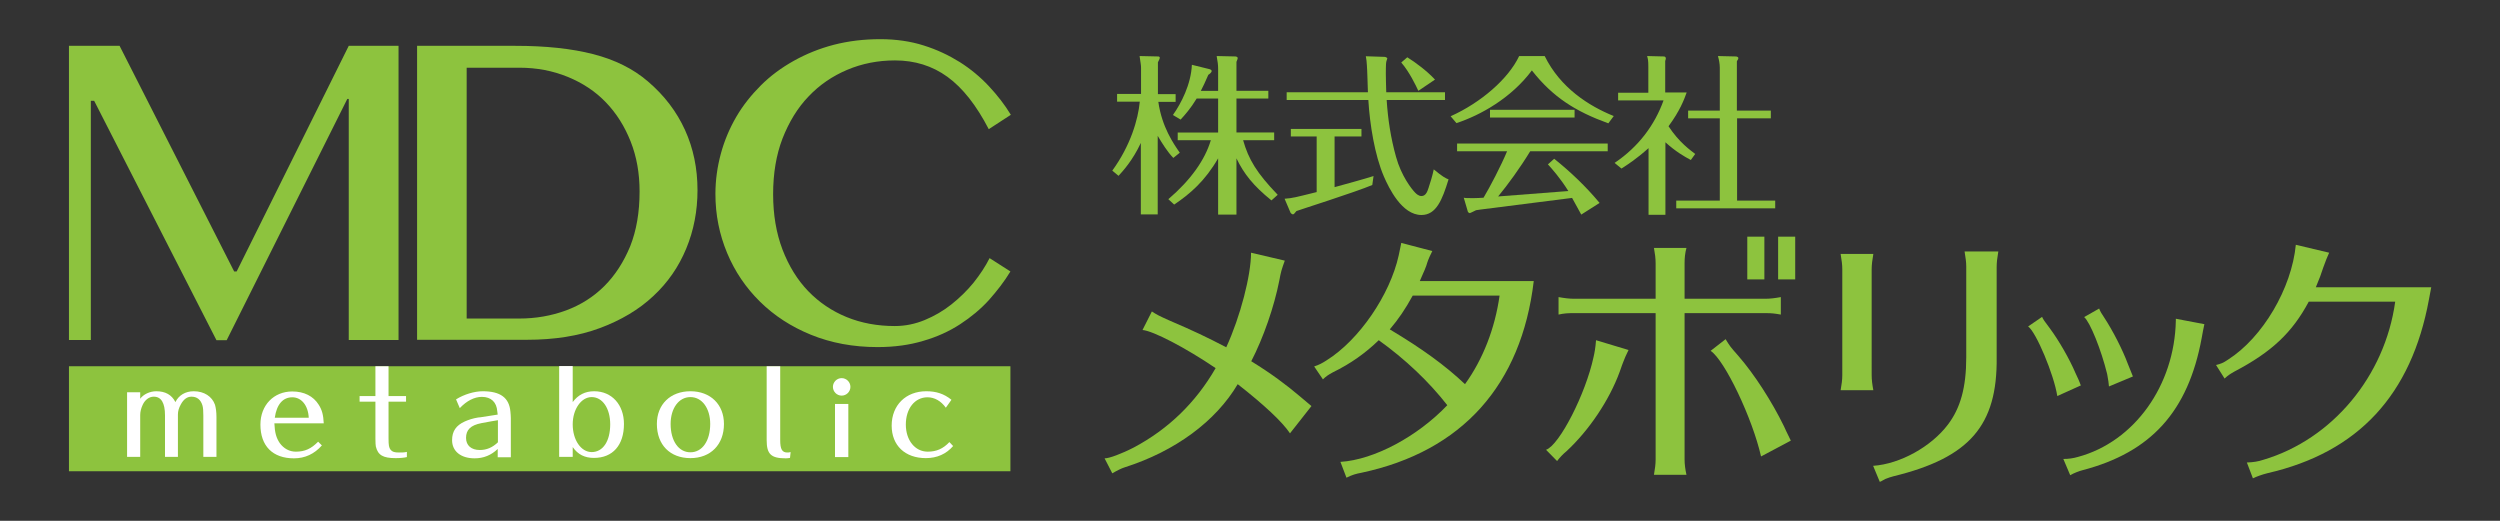 <?xml version="1.0" encoding="utf-8"?>
<!-- Generator: Adobe Illustrator 24.2.3, SVG Export Plug-In . SVG Version: 6.00 Build 0)  -->
<svg version="1.1" id="レイヤー_1" xmlns="http://www.w3.org/2000/svg" xmlns:xlink="http://www.w3.org/1999/xlink" x="0px"
	 y="0px" viewBox="0 0 120 25" style="enable-background:new 0 0 120 25;" xml:space="preserve">
<rect x="0" y="0" width="120" height="25" fill="#333333" stroke="none"/>
<style type="text/css">
	.st0{fill:#8DC33E;}
	.st1{fill:#FFFFFF;}
</style>
<g>
	<g>
		<g>
			<g>
				<path class="st0" d="M3.31,2.2h2.43l5.5,10.83h0.12L16.74,2.2h2.39v14.12h-2.39V4.75h-0.07l-5.79,11.58h-0.49L4.52,4.84H4.36
					v11.48H3.31V2.2z"/>
				<path class="st0" d="M20.03,2.2h4.71c1.45,0,2.69,0.13,3.74,0.4c1.04,0.27,1.91,0.7,2.61,1.3c0.8,0.68,1.39,1.46,1.79,2.34
					c0.4,0.88,0.6,1.84,0.6,2.89c0,0.99-0.18,1.93-0.54,2.8c-0.36,0.87-0.88,1.63-1.58,2.28c-0.69,0.65-1.55,1.16-2.57,1.54
					c-1.02,0.38-2.19,0.56-3.5,0.56h-5.27V2.2z M22.4,15.29h2.52c0.8,0,1.54-0.13,2.25-0.39c0.7-0.26,1.32-0.65,1.84-1.17
					c0.52-0.52,0.93-1.16,1.24-1.91c0.3-0.76,0.45-1.63,0.45-2.63c0-0.87-0.14-1.67-0.43-2.4s-0.68-1.35-1.19-1.88
					c-0.51-0.53-1.12-0.93-1.83-1.22c-0.71-0.29-1.48-0.44-2.32-0.44H22.4V15.29z"/>
				<path class="st0" d="M37.11,9.32c0,0.99,0.15,1.87,0.45,2.66c0.3,0.78,0.71,1.45,1.23,1.99c0.52,0.54,1.14,0.96,1.85,1.25
					c0.71,0.29,1.48,0.43,2.31,0.43c0.5,0,0.98-0.1,1.44-0.29c0.46-0.19,0.89-0.44,1.28-0.75c0.39-0.31,0.75-0.66,1.06-1.04
					c0.31-0.39,0.57-0.78,0.77-1.18l1,0.64c-0.29,0.48-0.64,0.93-1.03,1.37c-0.4,0.44-0.86,0.82-1.38,1.16
					c-0.52,0.34-1.11,0.61-1.77,0.8c-0.66,0.2-1.39,0.3-2.2,0.3c-1.17,0-2.23-0.2-3.19-0.59c-0.96-0.39-1.77-0.92-2.45-1.59
					c-0.68-0.67-1.21-1.45-1.58-2.34c-0.37-0.89-0.56-1.83-0.56-2.83c0-0.66,0.09-1.3,0.26-1.93c0.17-0.63,0.42-1.22,0.74-1.77
					c0.32-0.55,0.72-1.05,1.18-1.51c0.46-0.46,0.99-0.85,1.58-1.18c0.59-0.33,1.23-0.59,1.92-0.77c0.7-0.18,1.44-0.27,2.23-0.27
					c0.75,0,1.45,0.1,2.08,0.3c0.64,0.2,1.21,0.47,1.74,0.8c0.52,0.33,0.99,0.72,1.4,1.16c0.41,0.44,0.76,0.89,1.05,1.37L47.46,6.2
					c-0.59-1.14-1.25-1.98-1.98-2.51c-0.73-0.53-1.57-0.79-2.52-0.79c-0.82,0-1.58,0.15-2.29,0.45c-0.71,0.3-1.33,0.72-1.86,1.28
					c-0.53,0.55-0.94,1.23-1.25,2.02C37.26,7.43,37.11,8.32,37.11,9.32z"/>
			</g>
		</g>
		<rect x="3.31" y="17.58" class="st0" width="45.19" height="5.04"/>
		<g>
			<path class="st1" d="M9.3,18.78c-0.4,0-0.72,0.19-0.88,0.52c-0.18-0.35-0.48-0.52-0.92-0.52c-0.31,0-0.62,0.15-0.77,0.36v-0.31
				H6.1v3.1h0.63v-2.01c0-0.15,0.04-0.32,0.12-0.49c0.11-0.24,0.31-0.39,0.53-0.39c0.36,0,0.54,0.3,0.54,0.9v1.99h0.62v-2.03
				c0-0.16,0.04-0.31,0.14-0.49c0.13-0.24,0.3-0.37,0.51-0.37c0.27,0,0.45,0.15,0.53,0.43c0.03,0.11,0.04,0.26,0.04,0.49v1.97h0.63
				v-1.92c0-0.24-0.03-0.44-0.07-0.58C10.18,19.03,9.8,18.78,9.3,18.78z"/>
			<path class="st1" d="M15.3,19.43c-0.26-0.42-0.71-0.64-1.27-0.64c-0.89,0-1.53,0.66-1.53,1.59c0,1.03,0.59,1.62,1.61,1.62
				c0.53,0,0.98-0.21,1.34-0.62l-0.18-0.18c-0.33,0.34-0.64,0.48-1.07,0.48c-0.31,0-0.58-0.15-0.77-0.41
				c-0.17-0.25-0.24-0.5-0.26-0.95h2.37C15.52,19.92,15.46,19.68,15.3,19.43z M13.19,20.05c0.09-0.64,0.39-0.98,0.84-0.98
				c0.44,0,0.76,0.39,0.79,0.98H13.19z"/>
			<path class="st1" d="M18.75,21.59c-0.08-0.1-0.1-0.22-0.1-0.54v-1.77h0.84v-0.27h-0.84v-1.43h-0.63v1.43h-0.76v0.27h0.76v1.77
				c0,0.21,0.01,0.32,0.02,0.38c0.1,0.42,0.35,0.56,0.95,0.56c0.22,0,0.42-0.02,0.54-0.05v-0.25c-0.12,0.03-0.22,0.03-0.38,0.03
				C18.94,21.72,18.83,21.69,18.75,21.59z"/>
			<path class="st1" d="M23.17,18.78c-0.4,0-0.9,0.15-1.28,0.39l0.18,0.42c0.33-0.35,0.7-0.54,1.06-0.54c0.44,0,0.71,0.25,0.74,0.7
				c0.01,0.05,0.01,0.09,0.02,0.15c-0.18,0.03-0.25,0.04-0.32,0.05C23,20.04,23,20.04,22.95,20.04c-0.25,0.04-0.46,0.11-0.64,0.19
				c-0.42,0.19-0.61,0.47-0.61,0.9c0,0.53,0.42,0.87,1.08,0.87c0.43,0,0.8-0.15,1.11-0.45v0.4h0.63v-1.88
				c0-0.11-0.01-0.18-0.02-0.31C24.44,19.09,24.02,18.78,23.17,18.78z M23.9,21.23c-0.26,0.25-0.54,0.37-0.87,0.37
				c-0.41,0-0.66-0.22-0.66-0.58c0-0.39,0.22-0.61,0.74-0.71c0.15-0.03,0.23-0.04,0.49-0.09c0.17-0.03,0.17-0.03,0.3-0.05V21.23z"/>
			<path class="st1" d="M28.52,18.78c-0.43,0-0.77,0.17-1.03,0.52v-1.73h-0.65v4.36h0.65v-0.47c0.25,0.36,0.58,0.52,1.02,0.52
				c0.9,0,1.44-0.61,1.44-1.63C29.95,19.43,29.37,18.78,28.52,18.78z M28.4,21.7c-0.51,0-0.91-0.58-0.91-1.33
				c0-0.73,0.41-1.31,0.91-1.31c0.52,0,0.89,0.54,0.89,1.31C29.29,21.18,28.94,21.7,28.4,21.7z"/>
			<path class="st1" d="M33.14,18.78c-0.96,0-1.61,0.63-1.61,1.57c0,1,0.63,1.64,1.61,1.64c0.97,0,1.61-0.65,1.61-1.64
				C34.75,19.42,34.11,18.78,33.14,18.78z M33.14,21.71c-0.57,0-0.95-0.55-0.95-1.36c0-0.75,0.39-1.29,0.95-1.29
				c0.56,0,0.95,0.54,0.95,1.29C34.09,21.16,33.71,21.71,33.14,21.71z"/>
			<path class="st1" d="M37.45,21.13v-3.55H36.8v3.55c0,0.67,0.21,0.87,0.92,0.87c0.06,0,0.14-0.01,0.2-0.02l0.03-0.28
				c-0.08,0.02-0.12,0.02-0.16,0.02C37.54,21.72,37.45,21.56,37.45,21.13z"/>
			<rect x="40.08" y="19.39" class="st1" width="0.64" height="2.55"/>
			<path class="st1" d="M40.4,18.15c-0.23,0-0.42,0.19-0.42,0.42c0,0.23,0.19,0.42,0.42,0.42s0.42-0.19,0.42-0.42
				C40.82,18.34,40.63,18.15,40.4,18.15z"/>
			<path class="st1" d="M45.57,21.22c-0.3,0.32-0.62,0.46-1.04,0.46c-0.61,0-1.05-0.55-1.05-1.3c0-0.77,0.43-1.31,1.04-1.31
				c0.34,0,0.65,0.18,0.88,0.5l0.27-0.38c-0.36-0.29-0.73-0.41-1.21-0.41c-0.98,0-1.66,0.67-1.66,1.65c0,0.95,0.64,1.56,1.64,1.56
				c0.54,0,0.98-0.2,1.31-0.58L45.57,21.22z"/>
		</g>
	</g>
	<g>
		<g>
			<path class="st0" d="M56.32,7.58c-0.29-0.3-0.53-0.69-0.75-1.06v3.77h-0.81V6.86c-0.39,0.84-0.86,1.35-1.07,1.58l-0.3-0.25
				c0.88-1.21,1.24-2.46,1.32-3.31h-1.09V4.51h1.15V3.25c0-0.12-0.02-0.21-0.07-0.56l0.88,0.02c0.03,0,0.09,0,0.09,0.07
				c0,0.03-0.02,0.07-0.09,0.21v1.53h0.85v0.37H55.6c0.17,1.2,0.73,2.01,1.03,2.44L56.32,7.58z M56.08,9.56
				c1.08-0.92,1.76-1.89,2.04-2.83h-1.59V6.36h1.94V4.73h-1.03c-0.29,0.48-0.57,0.79-0.77,1.01L56.3,5.52
				c0.4-0.56,0.87-1.48,0.91-2.41l0.85,0.21c0.03,0.01,0.1,0.03,0.1,0.09c0,0.07-0.11,0.15-0.16,0.18
				c-0.16,0.37-0.25,0.56-0.36,0.77h0.83V3.31c0-0.22-0.02-0.32-0.07-0.62l0.91,0.02c0,0,0.1,0.01,0.1,0.08
				c0,0.04-0.02,0.07-0.06,0.18v1.39h1.53v0.37h-1.53v1.63h1.81v0.37h-1.49c0.26,0.92,0.65,1.57,1.66,2.62l-0.3,0.27
				c-0.88-0.71-1.33-1.29-1.68-2.02v2.7h-0.88V7.6c-0.63,1.09-1.34,1.7-2.11,2.22L56.08,9.56z"/>
			<path class="st0" d="M64.07,8.98c0.3-0.08,1.6-0.44,1.86-0.53l-0.06,0.43c-0.8,0.34-3.58,1.22-3.64,1.25
				c-0.11,0.14-0.13,0.16-0.18,0.16c-0.02,0-0.09-0.05-0.1-0.07l-0.29-0.68c0.41-0.03,0.52-0.07,1.54-0.32V6.55h-1.24V6.19h3.39
				v0.36h-1.29V8.98z M66.47,2.73c0.02,0,0.12,0.03,0.12,0.08c0,0.01-0.05,0.14-0.05,0.16c-0.02,0.07-0.02,0.48-0.02,0.57
				c0,0.23,0.01,0.51,0.02,0.89h2.82V4.8h-2.8c0.06,0.93,0.2,1.84,0.45,2.73c0.25,0.91,0.75,1.55,0.92,1.72
				c0.05,0.05,0.16,0.16,0.3,0.16c0.2,0,0.28-0.2,0.34-0.39c0.07-0.2,0.2-0.63,0.25-0.89c0.41,0.34,0.57,0.43,0.71,0.48
				c-0.3,0.98-0.59,1.71-1.3,1.71c-0.94,0-1.56-1.29-1.8-1.84c-0.45-1.04-0.68-2.53-0.75-3.68h-3.92V4.43h3.9
				c-0.01-0.2-0.03-1.11-0.05-1.3c-0.01-0.15-0.02-0.29-0.05-0.43L66.47,2.73z M68.08,4.36c-0.12-0.26-0.43-0.91-0.82-1.36
				l0.29-0.25c0.39,0.24,0.95,0.66,1.33,1.07L68.08,4.36z"/>
			<path class="st0" d="M74.15,2.7c0.75,1.52,2.12,2.39,3.31,2.87L77.2,5.92c-1.57-0.57-2.66-1.25-3.67-2.54
				c-0.99,1.33-2.47,2.15-3.62,2.53l-0.28-0.33c1.45-0.65,2.77-1.79,3.29-2.89H74.15z M74.6,7.62c0.8,0.64,1.53,1.34,2.18,2.12
				l-0.88,0.56c-0.21-0.39-0.32-0.59-0.44-0.8c-2.11,0.27-2.34,0.3-4.41,0.56l-0.2,0.03c-0.07,0.03-0.27,0.14-0.31,0.14
				c-0.02,0-0.07-0.04-0.08-0.06l-0.2-0.68c0.09,0.02,0.18,0.02,0.47,0.02c0.19,0,0.28-0.01,0.48-0.02c0.3-0.5,0.84-1.53,1.13-2.23
				h-2.4V6.89h7.23v0.37h-3.72c-0.48,0.79-1.07,1.6-1.54,2.17c1.48-0.11,1.67-0.13,3.37-0.26C74.9,8.56,74.5,8.11,74.3,7.89
				L74.6,7.62z M75.58,5.27v0.37h-4.06V5.27H75.58z"/>
			<path class="st0" d="M81.16,7.68c-0.3-0.16-0.71-0.39-1.22-0.85v3.48h-0.81V7.11c-0.58,0.52-1.03,0.81-1.3,0.98L77.5,7.82
				c1.16-0.78,1.93-1.83,2.35-3h-2.18V4.45h1.45V3.19c0-0.29-0.02-0.37-0.06-0.5l0.81,0.02c0.05,0,0.09,0.04,0.09,0.09
				c0,0.02,0,0.03-0.03,0.13v1.51h1.03c-0.12,0.33-0.31,0.86-0.87,1.62c0.5,0.77,1.06,1.16,1.28,1.33L81.16,7.68z M85,5.31v0.37
				h-1.62v3.95h1.83V10h-4.75V9.63h2.09V5.68h-1.52V5.31h1.52V3.24c0-0.17-0.04-0.39-0.09-0.55l0.86,0.02
				c0.04,0,0.12,0.02,0.12,0.08c0,0.04-0.02,0.07-0.07,0.15v2.37H85z"/>
		</g>
		<g>
			<path class="st0" d="M55.29,14.95c0.21,0.14,0.34,0.21,0.81,0.42c1.19,0.51,1.82,0.81,2.76,1.3c0.68-1.48,1.19-3.46,1.19-4.54
				l1.62,0.38c-0.16,0.45-0.18,0.51-0.26,0.94c-0.25,1.28-0.77,2.77-1.35,3.89c0.96,0.59,1.68,1.13,2.33,1.68
				c0.38,0.33,0.45,0.37,0.56,0.47l-1.03,1.31c-0.37-0.55-1.22-1.35-2.51-2.36c-1.05,1.78-3,3.22-5.42,3.99
				c-0.16,0.05-0.38,0.16-0.6,0.29l-0.37-0.72c0.2,0.01,0.82-0.22,1.4-0.52c1.66-0.88,2.98-2.16,3.93-3.81
				c-1.43-0.97-3-1.79-3.51-1.83L55.29,14.95z"/>
			<path class="st0" d="M63.08,17.59c0.24-0.08,0.39-0.16,0.59-0.29c1.56-0.97,3.05-3.14,3.47-5.05l0.08-0.39
				c0.01-0.07,0.03-0.12,0.04-0.2l1.49,0.39c-0.09,0.17-0.2,0.42-0.25,0.58c-0.01,0.08-0.17,0.47-0.35,0.86h5.47
				c-0.59,4.99-3.44,8.17-8.26,9.2c-0.27,0.05-0.45,0.1-0.73,0.24l-0.29-0.76c1.62-0.1,3.7-1.22,5.13-2.72
				c-0.89-1.14-2.02-2.21-3.29-3.12c-0.65,0.63-1.36,1.13-2.2,1.54c-0.22,0.12-0.34,0.2-0.48,0.34L63.08,17.59z M67.81,14.19
				c-0.35,0.64-0.69,1.14-1.1,1.62c1.54,0.92,2.66,1.73,3.61,2.63c0.86-1.19,1.44-2.68,1.66-4.25H67.81z"/>
			<path class="st0" d="M74.21,21.59c0.64-0.22,1.9-2.68,2.28-4.45c0.05-0.22,0.09-0.43,0.12-0.81l1.56,0.47
				c-0.12,0.24-0.2,0.43-0.24,0.54l-0.07,0.18c-0.04,0.12-0.08,0.24-0.12,0.34c-0.5,1.36-1.47,2.8-2.55,3.8
				c-0.16,0.13-0.33,0.31-0.45,0.47L74.21,21.59z M79.47,12.63c0-0.22-0.03-0.45-0.08-0.73h1.56c-0.07,0.25-0.09,0.5-0.09,0.73v1.71
				h3.89c0.22,0,0.46-0.03,0.73-0.08v0.84c-0.29-0.05-0.42-0.07-0.73-0.07h-3.89v7.03c0,0.22,0.03,0.46,0.09,0.73h-1.56
				c0.05-0.31,0.08-0.5,0.08-0.73v-7.03h-3.93c-0.28,0-0.47,0.01-0.73,0.07v-0.84c0.27,0.05,0.52,0.08,0.73,0.08h3.93V12.63z
				 M84.53,21.91c-0.41-1.82-1.74-4.62-2.42-5.07l0.72-0.56c0.2,0.33,0.21,0.35,0.6,0.79c0.77,0.88,1.62,2.2,2.2,3.39
				c0.05,0.13,0.13,0.27,0.33,0.69L84.53,21.91z M84.69,11.36v2.05h-0.82v-2.05H84.69z M86.17,11.36v2.05h-0.82v-2.05H86.17z"/>
			<path class="st0" d="M88.35,18.73c0.05-0.3,0.08-0.48,0.08-0.73v-5.08c0-0.22-0.03-0.42-0.08-0.73h1.57
				c-0.05,0.29-0.08,0.52-0.08,0.73V18c0,0.24,0.03,0.46,0.08,0.73H88.35z M89.91,22.36c1.3-0.09,2.79-0.92,3.59-1.98
				c0.6-0.79,0.88-1.78,0.88-3.23V12.8c0-0.22-0.03-0.42-0.08-0.73h1.62c-0.05,0.29-0.08,0.52-0.08,0.73v4.35
				c0.04,3.27-1.3,4.82-4.95,5.71c-0.14,0.04-0.25,0.07-0.39,0.13l-0.13,0.07l-0.07,0.04l-0.07,0.03L89.91,22.36z"/>
			<path class="st0" d="M98.75,19.01c-0.16-1.03-1.02-3.08-1.4-3.34l0.67-0.46c0.04,0.1,0.12,0.22,0.38,0.56
				c0.43,0.58,0.94,1.47,1.22,2.13c0.13,0.28,0.2,0.43,0.21,0.47s0.03,0.07,0.05,0.13L98.75,19.01z M99.04,22.03
				c0.25,0,0.47-0.03,0.71-0.1c2.7-0.73,4.63-3.43,4.69-6.54v-0.09l1.37,0.26c-0.04,0.16-0.1,0.51-0.13,0.67
				c-0.65,3.52-2.43,5.48-5.72,6.34c-0.16,0.04-0.42,0.14-0.59,0.24L99.04,22.03z M101.23,18.55c-0.01-0.18-0.03-0.25-0.08-0.56
				l-0.01-0.05c-0.28-1.14-0.81-2.47-1.1-2.72l0.72-0.41c0.05,0.14,0.12,0.25,0.24,0.43c0.41,0.62,0.89,1.56,1.13,2.21
				c0.07,0.17,0.16,0.39,0.25,0.62L101.23,18.55z"/>
			<path class="st0" d="M116.59,14.37c-0.84,4.58-3.39,7.34-7.74,8.34c-0.31,0.08-0.52,0.16-0.71,0.25l-0.29-0.76
				c0.31-0.01,0.55-0.05,0.79-0.13c3.31-0.98,5.84-4.02,6.33-7.59h-4.15c-0.79,1.48-1.77,2.41-3.56,3.35
				c-0.21,0.12-0.31,0.18-0.48,0.34l-0.41-0.65c0.21-0.05,0.35-0.1,0.58-0.26c1.66-1.06,3.05-3.42,3.25-5.51l1.6,0.38
				c-0.09,0.2-0.17,0.39-0.29,0.73c-0.09,0.29-0.16,0.47-0.35,0.93h5.54L116.59,14.37z"/>
		</g>
	</g>
</g>
</svg>
